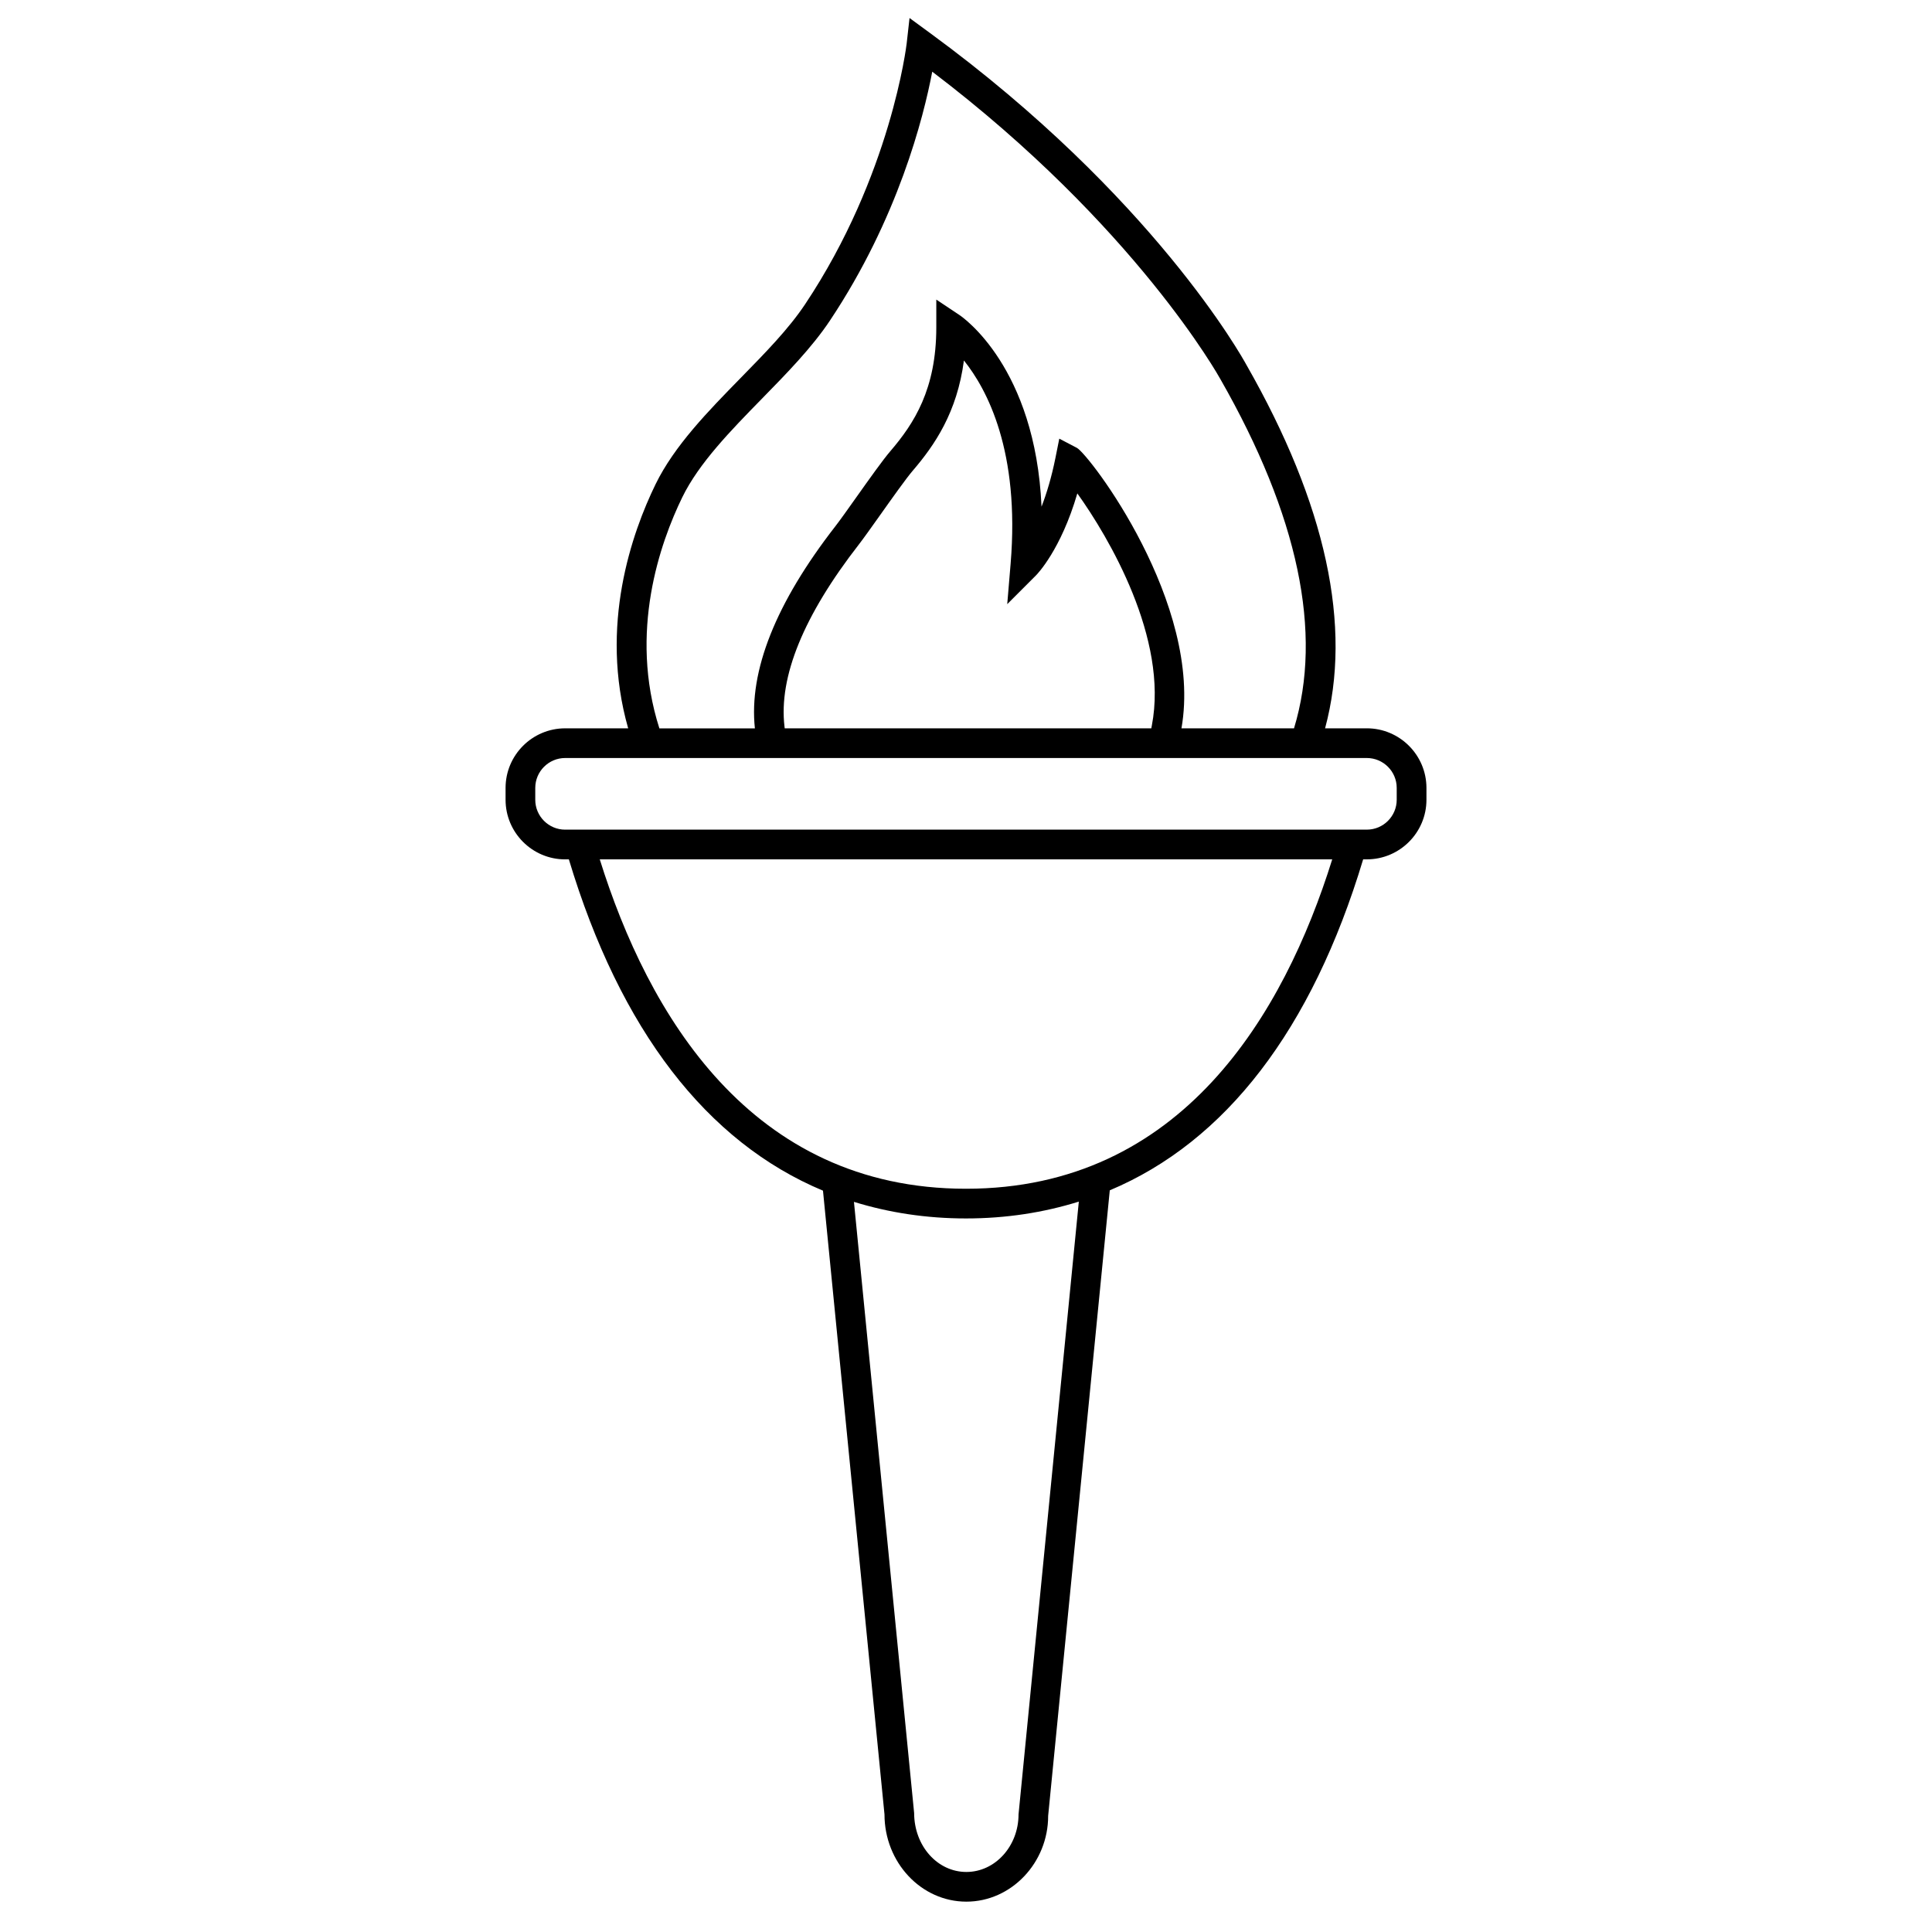 <?xml version="1.0" encoding="UTF-8"?>
<!-- Uploaded to: ICON Repo, www.svgrepo.com, Generator: ICON Repo Mixer Tools -->
<svg width="800px" height="800px" version="1.1" viewBox="144 144 512 512" xmlns="http://www.w3.org/2000/svg">
 <defs>
  <clipPath id="a">
   <path d="m277 148.09h246v499.91h-246z"/>
  </clipPath>
 </defs>
 <g clip-path="url(#a)">
  <path d="m506.22 337.02h-11.062c7.281-26.98 0.273-59.375-20.852-96.344-0.98-1.801-24.645-44.566-83.789-87.887l-5.481-4.012-0.758 6.746c-0.039 0.348-4.152 34.961-26.914 69.105-4.356 6.539-10.535 12.852-17.078 19.535-8.637 8.824-17.562 17.953-22.547 28.152-6.231 12.773-15.027 37.531-7.266 64.699h-16.699c-8.707 0.004-15.793 7.086-15.793 15.797v3.137c0 8.707 7.086 15.797 15.797 15.797h0.977c13.617 45.238 36.562 74.934 67.344 87.793l16.301 165.3c0 12.75 9.734 23.121 21.695 23.121s21.695-10.371 21.676-22.73l16.332-165.78c30.68-12.906 53.559-42.566 67.148-87.711h0.977c8.707 0 15.797-7.086 15.797-15.797v-3.137c-0.008-8.711-7.094-15.793-15.805-15.793zm-181.4-61.254c4.422-9.062 12.895-17.719 21.094-26.102 6.508-6.648 13.234-13.523 18.004-20.676 18.066-27.098 24.84-53.906 27.137-65.992 53.855 40.906 76.117 81.031 76.379 81.512 20.648 36.137 27.172 67.23 19.492 92.512h-29.828c5.82-33.016-24.516-72.66-27.723-74.336l-4.652-2.434-1.031 5.148c-1.027 5.121-2.332 9.391-3.676 12.879-1.625-36.91-20.848-50.188-21.77-50.805l-6.117-4.078v7.352c0 16.379-5.867 25.469-12.215 32.863-1.941 2.262-5.559 7.352-9.055 12.281-2.238 3.152-4.297 6.059-5.461 7.551-15.824 20.348-22.98 38.363-21.344 53.586h-25.312c-8.16-25.512 0.191-49.188 6.078-61.262zm27.137 61.254-0.055-0.469c-1.574-13.184 5.062-29.43 19.723-48.285 1.203-1.551 3.34-4.555 5.66-7.824 3.234-4.559 6.902-9.723 8.609-11.711 5.82-6.781 11.754-15.473 13.555-29.199 6.156 7.668 14.863 24.059 12.375 53.859l-0.895 10.715 7.602-7.606c0.309-0.309 6.602-6.746 10.973-21.742 8.27 11.531 24.207 38.477 19.746 61.508l-0.141 0.754zm61.965 287.82c0 8.406-6.199 15.25-13.824 15.25s-13.824-6.84-13.844-15.633l-15.949-161.95c9.277 2.863 19.164 4.394 29.699 4.394 10.609 0 20.559-1.555 29.895-4.461zm-13.918-165.81c-57.211 0-84.297-46.461-97.059-87.289h194.11c-12.758 40.828-39.848 87.289-97.055 87.289zm114.14-103.09c0 4.367-3.555 7.922-7.922 7.922l-212.45 0.004c-4.367 0-7.922-3.555-7.922-7.922v-3.137c0-4.371 3.555-7.926 7.922-7.926h212.45c4.367 0 7.922 3.555 7.922 7.922z"/>
 </g>
</svg>